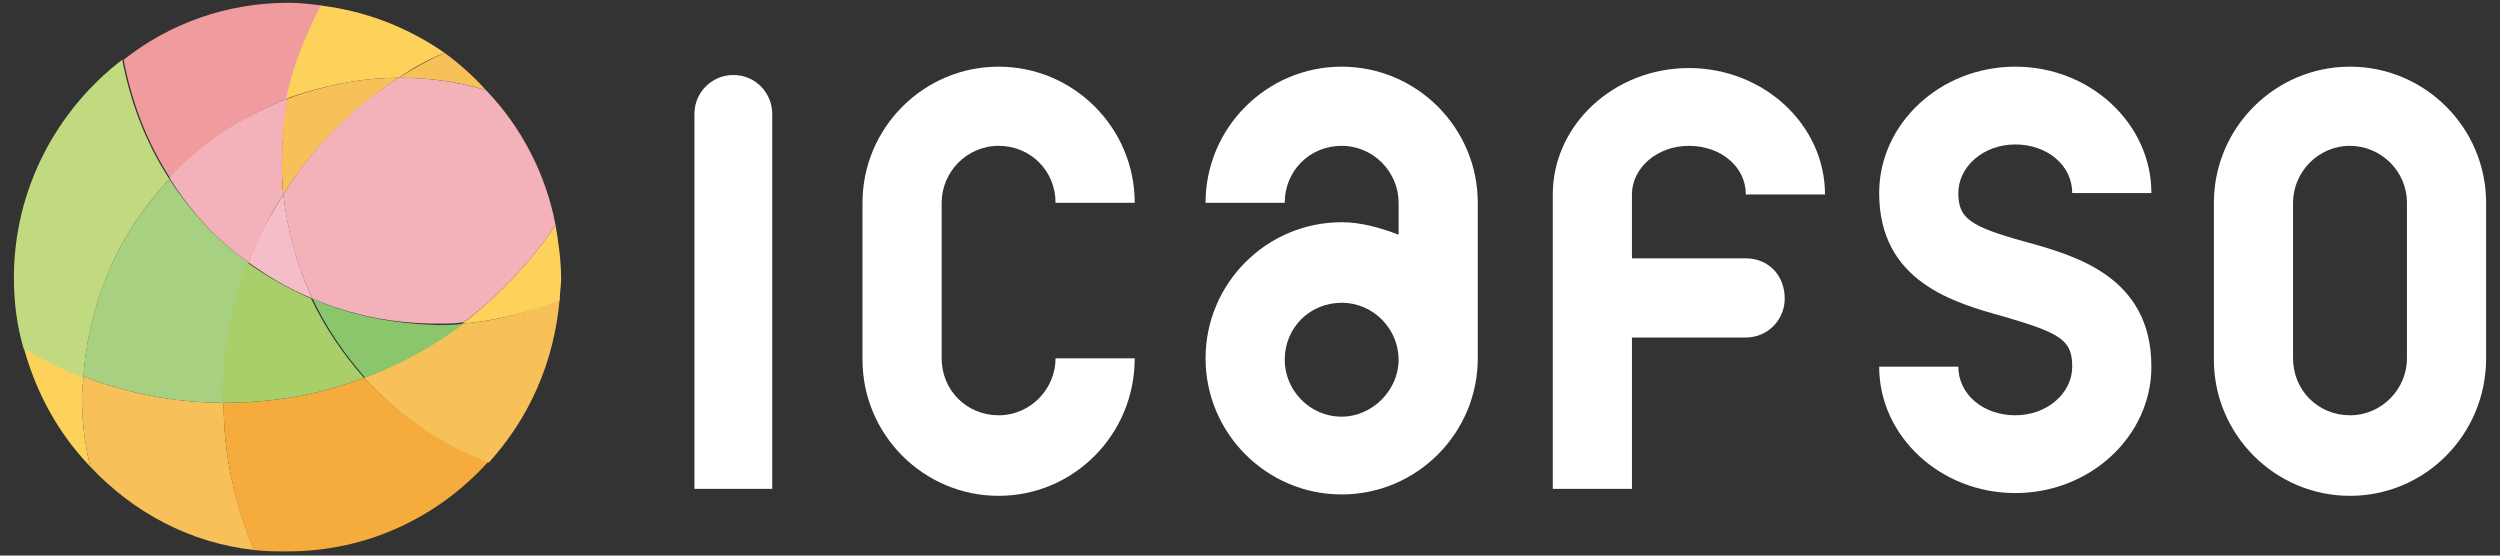 <?xml version="1.0" encoding="utf-8"?>
<!-- Generator: Adobe Illustrator 28.2.0, SVG Export Plug-In . SVG Version: 6.00 Build 0)  -->
<svg version="1.1" id="レイヤー_1" xmlns="http://www.w3.org/2000/svg" xmlns:xlink="http://www.w3.org/1999/xlink" x="0px"
	 y="0px" width="180px" height="40px" viewBox="0 0 180 40" enable-background="new 0 0 180 40" xml:space="preserve">
<rect x="0" y="0" width="180" height="40" fill="#333333" stroke="none"/>
<g>
	<g>
		<path fill="#FCD25B" d="M6,27.1c-1.5-0.6-2.9-1.3-4.3-2.1c0.9,3.3,2.5,6.2,4.8,8.6c-0.4-1.6-0.6-3.3-0.6-5C5.9,28.1,6,27.6,6,27.1
			z"/>
		<path fill="#F8C058" d="M18.3,39.6c-1.4-3.3-2.2-6.8-2.2-10.6c-3.6,0-7-0.7-10.1-1.9c0,0.5-0.1,1-0.1,1.5c0,1.7,0.2,3.4,0.6,5
			C9.6,36.9,13.7,39.1,18.3,39.6z"/>
		<path fill="#F5AC3C" d="M26.2,27.2c-3.1,1.2-6.5,1.8-10,1.8c0,0-0.1,0-0.1,0c0,3.8,0.8,7.4,2.2,10.6c0.8,0.1,1.6,0.1,2.4,0.1
			c5.8,0,10.9-2.5,14.5-6.5C31.8,32,28.7,29.9,26.2,27.2z"/>
		<path fill="#C1DA80" d="M12.2,12.9c-1.7-2.6-2.8-5.5-3.4-8.6C4.1,7.9,1,13.6,1,20c0,1.7,0.2,3.4,0.7,5.1c1.4,0.8,2.8,1.5,4.3,2.1
			C6.4,21.6,8.6,16.7,12.2,12.9z"/>
		<path fill="#F09B9E" d="M20.7,7.1c0.5-2.4,1.3-4.7,2.5-6.7c-0.8-0.1-1.6-0.2-2.4-0.2c-4.5,0-8.6,1.5-11.9,4.1
			c0.6,3.1,1.7,6,3.4,8.6C14.5,10.4,17.4,8.4,20.7,7.1z"/>
		<path fill="#A7D081" d="M17.9,18.9c-2.3-1.6-4.2-3.7-5.7-6C8.6,16.7,6.4,21.6,6,27.1c3.1,1.2,6.5,1.9,10.1,1.9c0-0.1,0-0.2,0-0.3
			C16.1,25.3,16.7,22,17.9,18.9z"/>
		<path fill="#F3B1B9" d="M17.9,18.9c0.7-1.7,1.5-3.4,2.5-4.9c-0.1-0.8-0.1-1.6-0.1-2.4c0-1.5,0.2-3,0.4-4.5
			c-3.3,1.3-6.2,3.2-8.5,5.7C13.7,15.2,15.6,17.3,17.9,18.9z"/>
		<path fill="#A8CF6A" d="M26.2,27.2c-1.5-1.7-2.8-3.6-3.8-5.7c-1.6-0.7-3.2-1.6-4.6-2.6c-1.2,3-1.8,6.3-1.8,9.8c0,0.1,0,0.2,0,0.3
			c0,0,0.1,0,0.1,0C19.7,29,23.1,28.4,26.2,27.2z"/>
		<path fill="#F5BDC8" d="M17.9,18.9c1.4,1,2.9,1.9,4.6,2.6c-1.1-2.3-1.8-4.9-2.1-7.5C19.4,15.6,18.5,17.2,17.9,18.9z"/>
		<path fill="#F8C058" d="M33.3,23.3c-2.2,1.6-4.6,3-7.1,3.9c2.5,2.7,5.5,4.8,9,6.1c2.9-3.2,4.7-7.2,5.1-11.8
			C38.1,22.5,35.8,23.1,33.3,23.3z"/>
		<path fill="#FCD25B" d="M40,16.2c-1.8,2.7-4.1,5.1-6.7,7.1c2.4-0.2,4.8-0.8,7-1.7c0-0.5,0.1-1,0.1-1.5
			C40.4,18.7,40.2,17.4,40,16.2z"/>
		<path fill="#FCD25B" d="M28.7,5.6c1-0.7,2.1-1.3,3.3-1.8c-2.6-1.8-5.6-3-8.9-3.4c-1.1,2.1-2,4.3-2.5,6.7
			C23.2,6.2,25.9,5.6,28.7,5.6z"/>
		<path fill="#F8C058" d="M28.7,5.6c-2.8,0-5.5,0.6-8,1.5c-0.3,1.5-0.4,3-0.4,4.5c0,0.8,0,1.6,0.1,2.4C22.5,10.6,25.4,7.8,28.7,5.6z
			"/>
		<path fill="#F8C058" d="M35,6.5c-0.9-1-1.9-1.9-3-2.7c-1.1,0.5-2.2,1.1-3.3,1.8c0,0,0.1,0,0.1,0C31,5.6,33.1,5.9,35,6.5z"/>
		<path fill="#8BC56C" d="M22.5,21.5c1,2.1,2.3,4,3.8,5.7c2.6-1,5-2.3,7.1-3.9c-0.6,0.1-1.3,0.1-1.9,0.1
			C28.2,23.3,25.2,22.7,22.5,21.5z"/>
		<path fill="#F3B1B9" d="M40,16.2c-0.7-3.7-2.5-7.1-5-9.7c-2-0.6-4-0.9-6.2-0.9c0,0-0.1,0-0.1,0c-3.4,2.2-6.2,5-8.3,8.4
			c0.3,2.7,1,5.2,2.1,7.5c2.8,1.2,5.8,1.8,9,1.8c0.7,0,1.3,0,1.9-0.1C35.9,21.3,38.2,18.9,40,16.2z"/>
	</g>
	<path fill="#FFFFFF" d="M71.9,35.7c-5.4,0-9.8-4.4-9.8-9.8V14.6c0-5.4,4.4-9.8,9.8-9.8s9.8,4.4,9.8,9.8h-5.7c0-2.3-1.8-4.1-4.1-4.1
		s-4.1,1.9-4.1,4.1v11.2c0,2.3,1.8,4.1,4.1,4.1s4.1-1.9,4.1-4.1h5.7C81.7,31.3,77.3,35.7,71.9,35.7z"/>
	<path fill="#FFFFFF" d="M169.2,35.7c-5.4,0-9.8-4.4-9.8-9.8V14.6c0-5.4,4.4-9.8,9.8-9.8c5.4,0,9.8,4.4,9.8,9.8v11.2
		C179,31.3,174.6,35.7,169.2,35.7z M169.2,10.5c-2.3,0-4.1,1.9-4.1,4.1v11.2c0,2.3,1.8,4.1,4.1,4.1c2.3,0,4.1-1.9,4.1-4.1V14.6
		C173.3,12.3,171.4,10.5,169.2,10.5z"/>
	<path fill="#FFFFFF" d="M96.6,4.8c-5.4,0-9.8,4.4-9.8,9.8h5.7c0-2.3,1.8-4.1,4.1-4.1s4.1,1.9,4.1,4.1v2.3C99.4,16.4,98,16,96.6,16
		c-5.4,0-9.8,4.4-9.8,9.8s4.4,9.8,9.8,9.8s9.8-4.4,9.8-9.8V14.6C106.4,9.2,102,4.8,96.6,4.8z M96.6,30c-2.3,0-4.1-1.9-4.1-4.1
		c0-2.3,1.8-4.1,4.1-4.1s4.1,1.9,4.1,4.1C100.7,28.1,98.8,30,96.6,30z"/>
	<path fill="#FFFFFF" d="M55.7,35.2h-5.7V8.2c0-1.6,1.3-2.8,2.8-2.8h0c1.6,0,2.8,1.3,2.8,2.8V35.2z"/>
	<path fill="#FFFFFF" d="M125.7,18.6h-8.2v-4.6c0-1.9,1.8-3.5,4.1-3.5s4.1,1.5,4.1,3.5h5.7c0-5-4.4-9.1-9.8-9.1s-9.8,4.1-9.8,9.1
		v21.2h5.7V24.3h8.2c1.6,0,2.8-1.3,2.8-2.8C128.5,19.8,127.3,18.6,125.7,18.6z"/>
	<path fill="#FFFFFF" d="M145.8,17.4c-4-1.1-4.8-1.7-4.8-3.5c0-1.9,1.8-3.5,4.1-3.5s4.1,1.5,4.1,3.5h5.7c0-5-4.4-9.1-9.8-9.1
		c-5.4,0-9.8,4.1-9.8,9.1c0,6.4,5.4,7.9,9,8.9c4.1,1.2,4.9,1.7,4.9,3.6c0,1.9-1.8,3.5-4.1,3.5s-4.1-1.5-4.1-3.5h-5.7
		c0,5,4.4,9.1,9.8,9.1c5.4,0,9.8-4.1,9.8-9.1C154.9,19.9,149.4,18.4,145.8,17.4z"/>
</g>
</svg>
